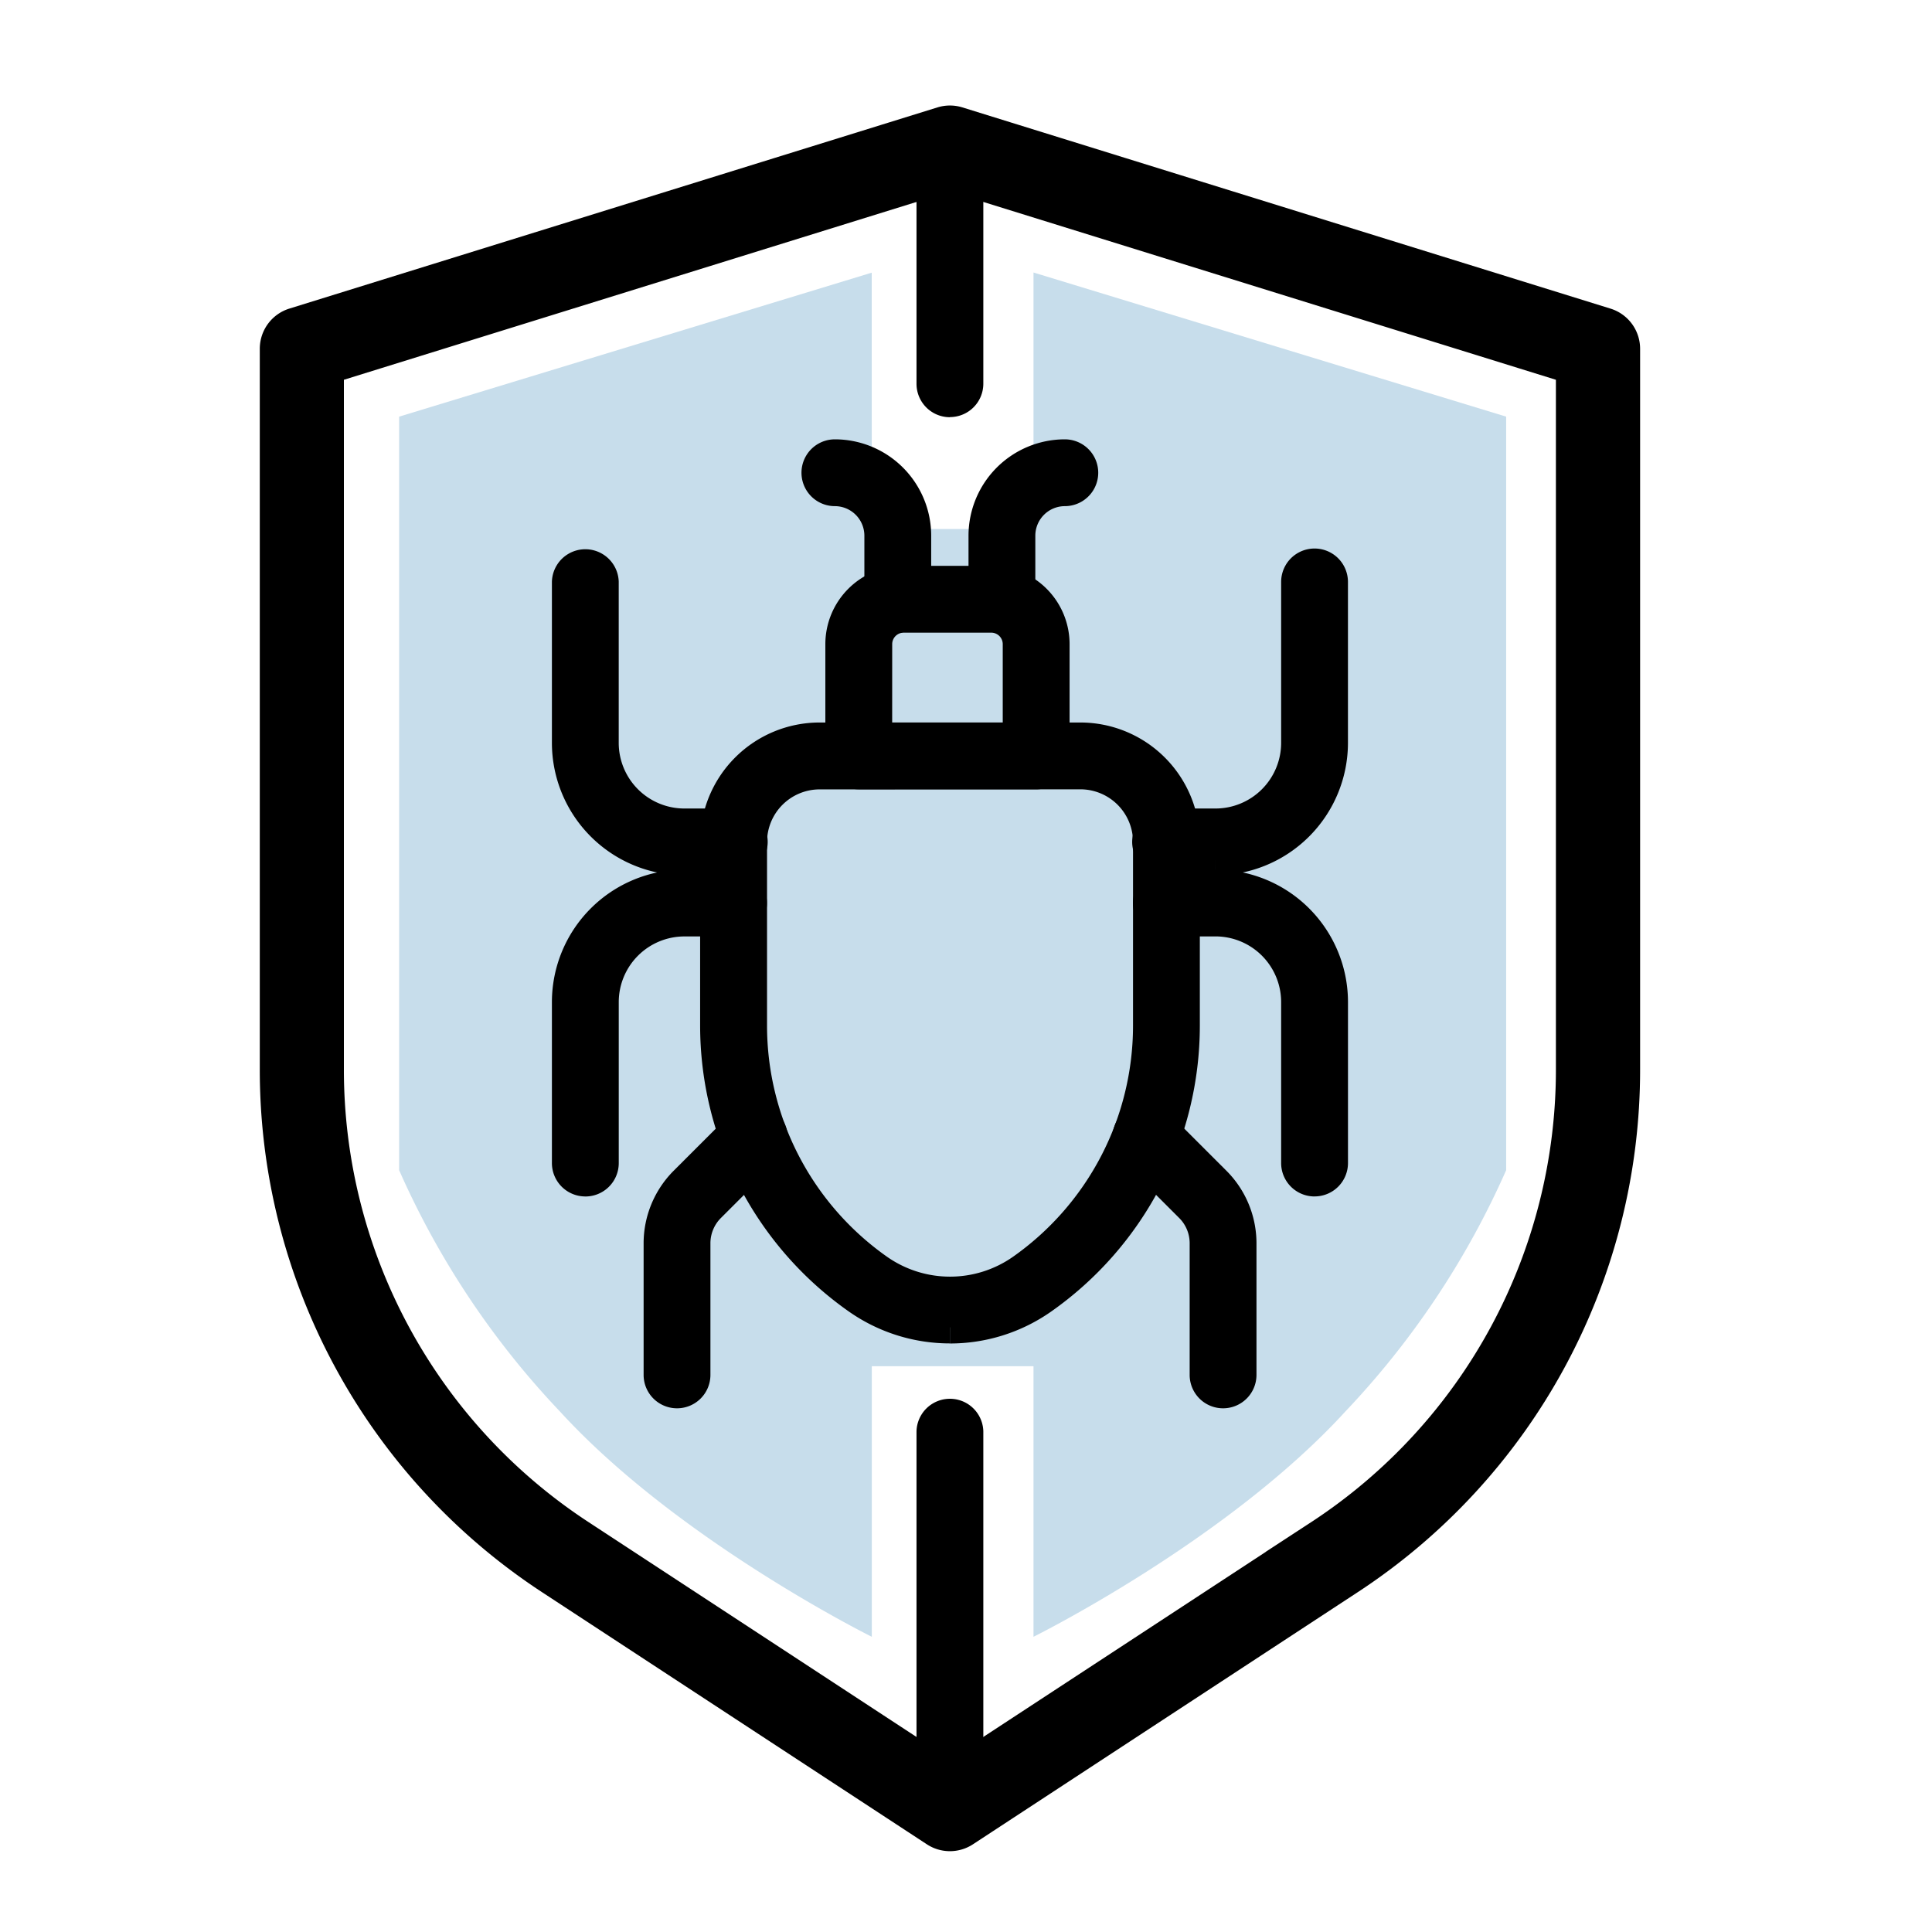 <svg xmlns="http://www.w3.org/2000/svg" xmlns:xlink="http://www.w3.org/1999/xlink" width="60" height="60" viewBox="0 0 60 60">
  <defs>
    <clipPath id="clip-path">
      <rect id="Rectangle_2388" data-name="Rectangle 2388" width="60" height="60" transform="translate(-7.17 -2)" fill="none"/>
    </clipPath>
  </defs>
  <g id="Group_7403" data-name="Group 7403" transform="translate(7.17 2)">
    <g id="Group_6613" data-name="Group 6613" clip-path="url(#clip-path)">
      <rect id="Rectangle_2960" data-name="Rectangle 2960" width="60" height="60" transform="translate(-7.17 -1.571)" fill="none"/>
      <rect id="Rectangle_2879" data-name="Rectangle 2879" width="7" height="26" transform="translate(18.83 14.429)" fill="#c7ddeb"/>
      <path id="Path_14665" data-name="Path 14665" d="M.76,36.245V66.393s6.011-2.98,9.679-6.99a26.315,26.315,0,0,0,5-7.5V28.5L.76,24.024Z" transform="translate(24.166 -17.561)" fill="#c7ddeb"/>
      <path id="Path_14664" data-name="Path 14664" d="M15.436,36.245V66.393s-6.011-2.98-9.679-6.99a26.315,26.315,0,0,1-5-7.5V28.5l14.676-4.471Z" transform="translate(4.469 -17.561)" fill="#c7ddeb"/>
      <path id="Path_10821" data-name="Path 10821" d="M20.932,53.213a.806.806,0,0,1-.442-.132L8.563,45.267A18.891,18.891,0,0,1,0,29.419V7.054a.805.805,0,0,1,.567-.77L20.694.036a.808.808,0,0,1,.478,0L41.3,6.285a.806.806,0,0,1,.567.77V29.419A18.89,18.89,0,0,1,33.3,45.267L21.374,53.081a.805.805,0,0,1-.442.132M1.612,7.649v21.77a17.283,17.283,0,0,0,7.835,14.5l11.485,7.524,11.485-7.524a17.284,17.284,0,0,0,7.835-14.5V7.649l-19.32-6Z" transform="translate(1.398 1.777)" stroke="#000" stroke-width="1"/>
      <path id="Path_10822" data-name="Path 10822" d="M70.039,106.252a4.964,4.964,0,0,1-2.852-.9,10.357,10.357,0,0,1-4.406-8.471V91.177a3.212,3.212,0,0,1,3.208-3.208h8.1A3.212,3.212,0,0,1,77.3,91.177v5.706a10.357,10.357,0,0,1-4.406,8.471,4.963,4.963,0,0,1-2.852.9m-4.05-17.208a2.136,2.136,0,0,0-2.133,2.133v5.706a9.281,9.281,0,0,0,3.948,7.591,3.907,3.907,0,0,0,4.47,0l.309.44-.309-.44a9.28,9.28,0,0,0,3.948-7.591V91.177a2.136,2.136,0,0,0-2.133-2.133Z" transform="translate(-47.708 -67.031)" stroke="#000" stroke-width="1"/>
      <path id="Path_10823" data-name="Path 10823" d="M86.688,71.57h-5.51a.537.537,0,0,1-.538-.538V67.561a1.934,1.934,0,0,1,1.932-1.932h2.721a1.934,1.934,0,0,1,1.932,1.932v3.472a.537.537,0,0,1-.538.538m-4.972-1.075h4.434V67.561a.857.857,0,0,0-.857-.856H82.573a.857.857,0,0,0-.857.856Z" transform="translate(-61.678 -49.557)" stroke="#000" stroke-width="1"/>
      <path id="Path_10824" data-name="Path 10824" d="M126.557,72.3h-1.528a.538.538,0,1,1,0-1.075h1.528a2.54,2.54,0,0,0,2.537-2.537v-5a.537.537,0,1,1,1.075,0v5a3.617,3.617,0,0,1-3.612,3.612" transform="translate(-95.977 -47.616)" stroke="#000" stroke-width="1"/>
      <path id="Path_10825" data-name="Path 10825" d="M46.787,72.3H45.259a3.617,3.617,0,0,1-3.613-3.612v-5a.538.538,0,0,1,1.075,0v5a2.54,2.54,0,0,0,2.537,2.537h1.528a.538.538,0,1,1,0,1.075" transform="translate(-31.176 -47.616)" stroke="#000" stroke-width="1"/>
      <path id="Path_10826" data-name="Path 10826" d="M42.184,118.088a.537.537,0,0,1-.538-.538v-5a3.617,3.617,0,0,1,3.613-3.612h1.528a.537.537,0,1,1,0,1.075H45.259a2.54,2.54,0,0,0-2.537,2.538v5a.537.537,0,0,1-.538.538" transform="translate(-31.176 -83.431)" stroke="#000" stroke-width="1"/>
      <path id="Path_10827" data-name="Path 10827" d="M129.631,118.088a.537.537,0,0,1-.538-.538v-5a2.54,2.54,0,0,0-2.537-2.538h-1.528a.537.537,0,1,1,0-1.075h1.528a3.617,3.617,0,0,1,3.613,3.612v5a.537.537,0,0,1-.538.538" transform="translate(-95.976 -83.431)" stroke="#000" stroke-width="1"/>
      <path id="Path_10828" data-name="Path 10828" d="M124.512,150.816a.537.537,0,0,1-.538-.538v-4.092a1.606,1.606,0,0,0-.468-1.13l-1.772-1.772a.537.537,0,0,1,.76-.76l1.772,1.772a2.687,2.687,0,0,1,.783,1.89v4.092a.537.537,0,0,1-.538.538" transform="translate(-93.698 -109.58)" stroke="#000" stroke-width="1"/>
      <path id="Path_10829" data-name="Path 10829" d="M55.263,150.816a.537.537,0,0,1-.538-.538v-4.092a2.692,2.692,0,0,1,.783-1.89l1.773-1.772a.537.537,0,0,1,.76.76l-1.773,1.772a1.608,1.608,0,0,0-.468,1.13v4.092a.537.537,0,0,1-.538.538" transform="translate(-41.407 -109.58)" stroke="#000" stroke-width="1"/>
      <path id="Path_10830" data-name="Path 10830" d="M101.6,52.6a.537.537,0,0,1-.538-.538V50.085a2.494,2.494,0,0,1,2.491-2.491.537.537,0,1,1,0,1.075,1.418,1.418,0,0,0-1.416,1.416V52.06a.537.537,0,0,1-.538.538" transform="translate(-77.654 -35.45)" stroke="#000" stroke-width="1"/>
      <path id="Path_10831" data-name="Path 10831" d="M79.727,52.6a.537.537,0,0,1-.538-.538V50.085a1.418,1.418,0,0,0-1.416-1.416.537.537,0,1,1,0-1.075,2.494,2.494,0,0,1,2.491,2.491V52.06a.537.537,0,0,1-.538.538" transform="translate(-59.015 -35.45)" stroke="#000" stroke-width="1"/>
      <path id="Path_10832" data-name="Path 10832" d="M94.174,9.642a.537.537,0,0,1-.538-.538V1.769a.538.538,0,0,1,1.075,0V9.1a.537.537,0,0,1-.538.538" transform="translate(-71.843 0.815)" stroke="#000" stroke-width="1"/>
      <path id="Path_10833" data-name="Path 10833" d="M94.174,197.094a.537.537,0,0,1-.538-.538V184.827a.538.538,0,0,1,1.075,0v11.729a.537.537,0,0,1-.538.538" transform="translate(-71.843 -142.372)" stroke="#000" stroke-width="1"/>
    </g>
  </g>
</svg>
